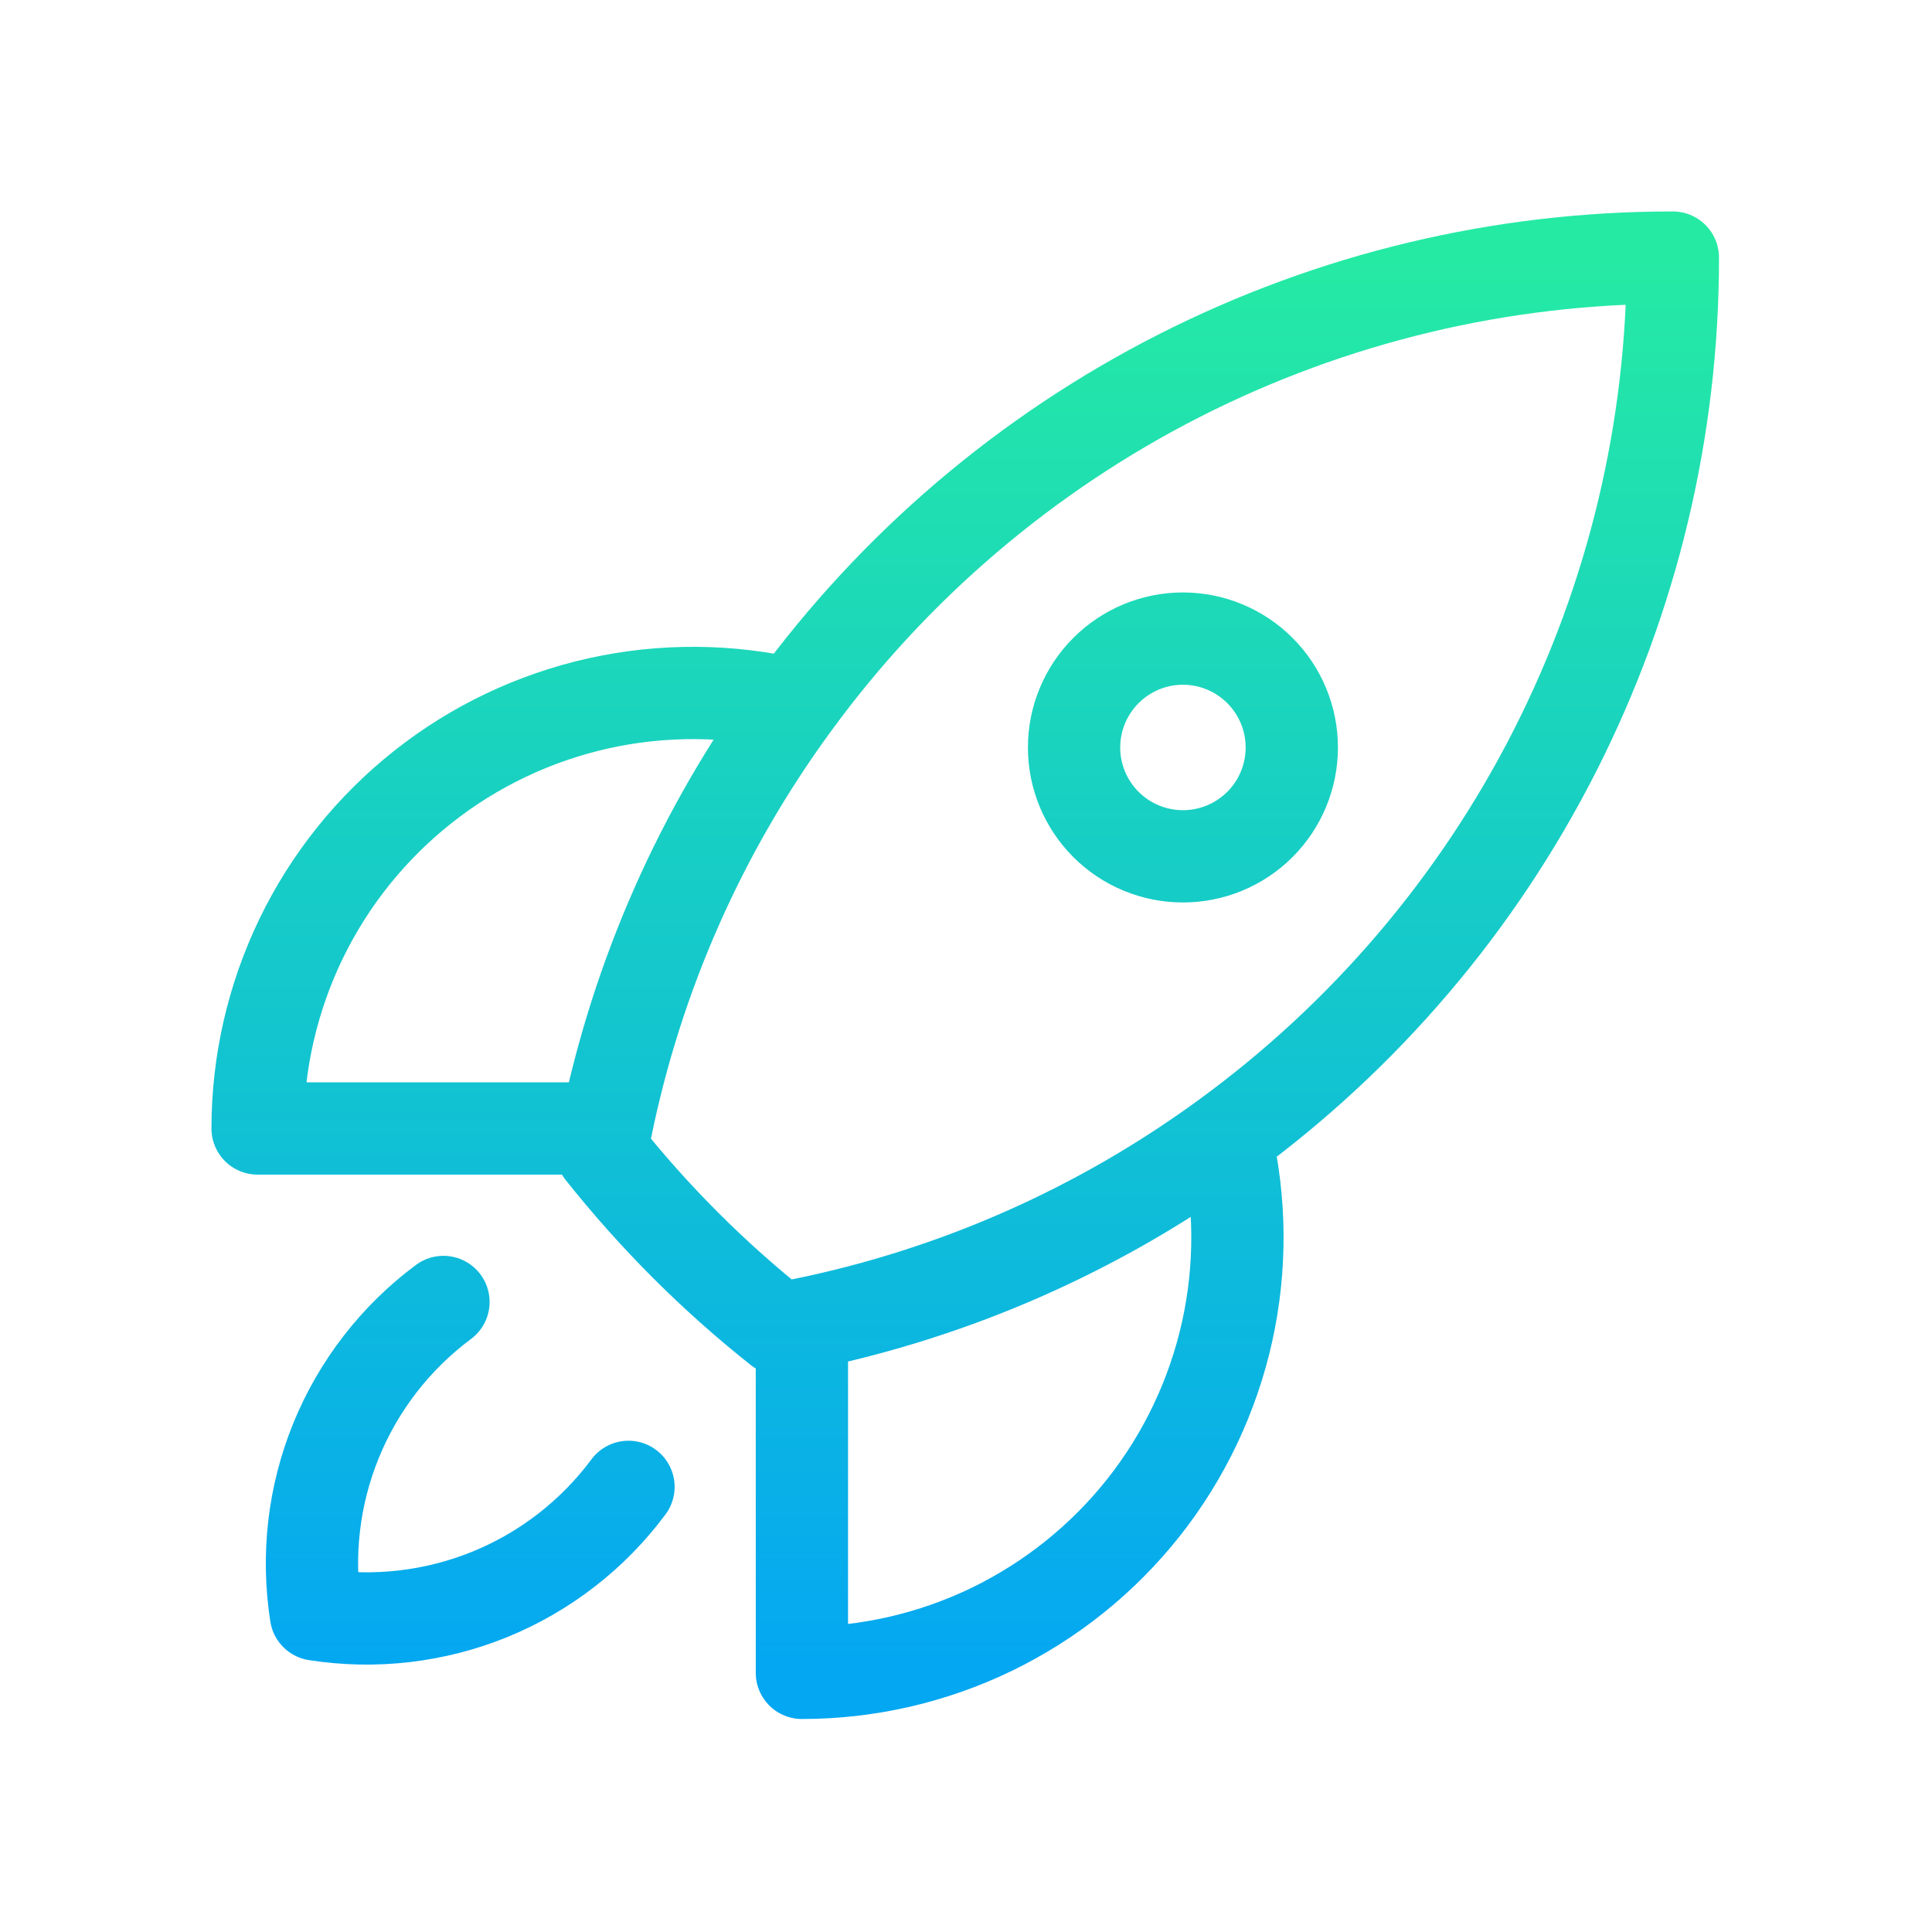 <svg width="30" height="30" viewBox="0 0 30 30" fill="none" xmlns="http://www.w3.org/2000/svg">
<path d="M19.034 17.659C19.268 18.652 19.275 19.685 19.054 20.681C18.832 21.677 18.389 22.61 17.756 23.41C17.122 24.21 16.316 24.856 15.398 25.301C14.479 25.745 13.472 25.976 12.452 25.976V20.566M19.034 17.659C21.186 16.091 22.937 14.036 24.143 11.662C25.35 9.288 25.978 6.663 25.976 4C23.313 3.998 20.688 4.626 18.314 5.832C15.94 7.039 13.886 8.79 12.318 10.942M19.034 17.659C17.075 19.091 14.83 20.083 12.452 20.566M12.452 20.566C12.335 20.59 12.219 20.613 12.102 20.634C11.079 19.823 10.154 18.897 9.343 17.875C9.364 17.758 9.386 17.64 9.409 17.523M12.318 10.942C11.325 10.707 10.292 10.7 9.296 10.921C8.3 11.143 7.366 11.586 6.566 12.22C5.766 12.853 5.119 13.659 4.675 14.577C4.231 15.496 4 16.503 4 17.523H9.409M12.318 10.942C10.886 12.9 9.893 15.146 9.409 17.523M6.886 20.217C6.145 20.768 5.568 21.512 5.219 22.367C4.87 23.222 4.762 24.157 4.906 25.07C5.819 25.213 6.753 25.105 7.609 24.756C8.464 24.407 9.208 23.83 9.759 23.088M20.059 11.607C20.059 12.055 19.881 12.485 19.564 12.802C19.247 13.119 18.817 13.297 18.369 13.297C17.92 13.297 17.49 13.119 17.173 12.802C16.856 12.485 16.678 12.055 16.678 11.607C16.678 11.159 16.856 10.729 17.173 10.412C17.49 10.095 17.92 9.916 18.369 9.916C18.817 9.916 19.247 10.095 19.564 10.412C19.881 10.729 20.059 11.159 20.059 11.607Z" stroke="url(#paint0_linear_15_89)" stroke-width="1.433" stroke-linecap="round" stroke-linejoin="round"/>
<defs>
<linearGradient id="paint0_linear_15_89" x1="14.988" y1="4" x2="14.988" y2="25.976" gradientUnits="userSpaceOnUse">
<stop stop-color="#25EAA4"/>
<stop offset="1" stop-color="#04A7F2"/>
<stop offset="1" stop-color="#04A7F2"/>
</linearGradient>
</defs>
</svg>
